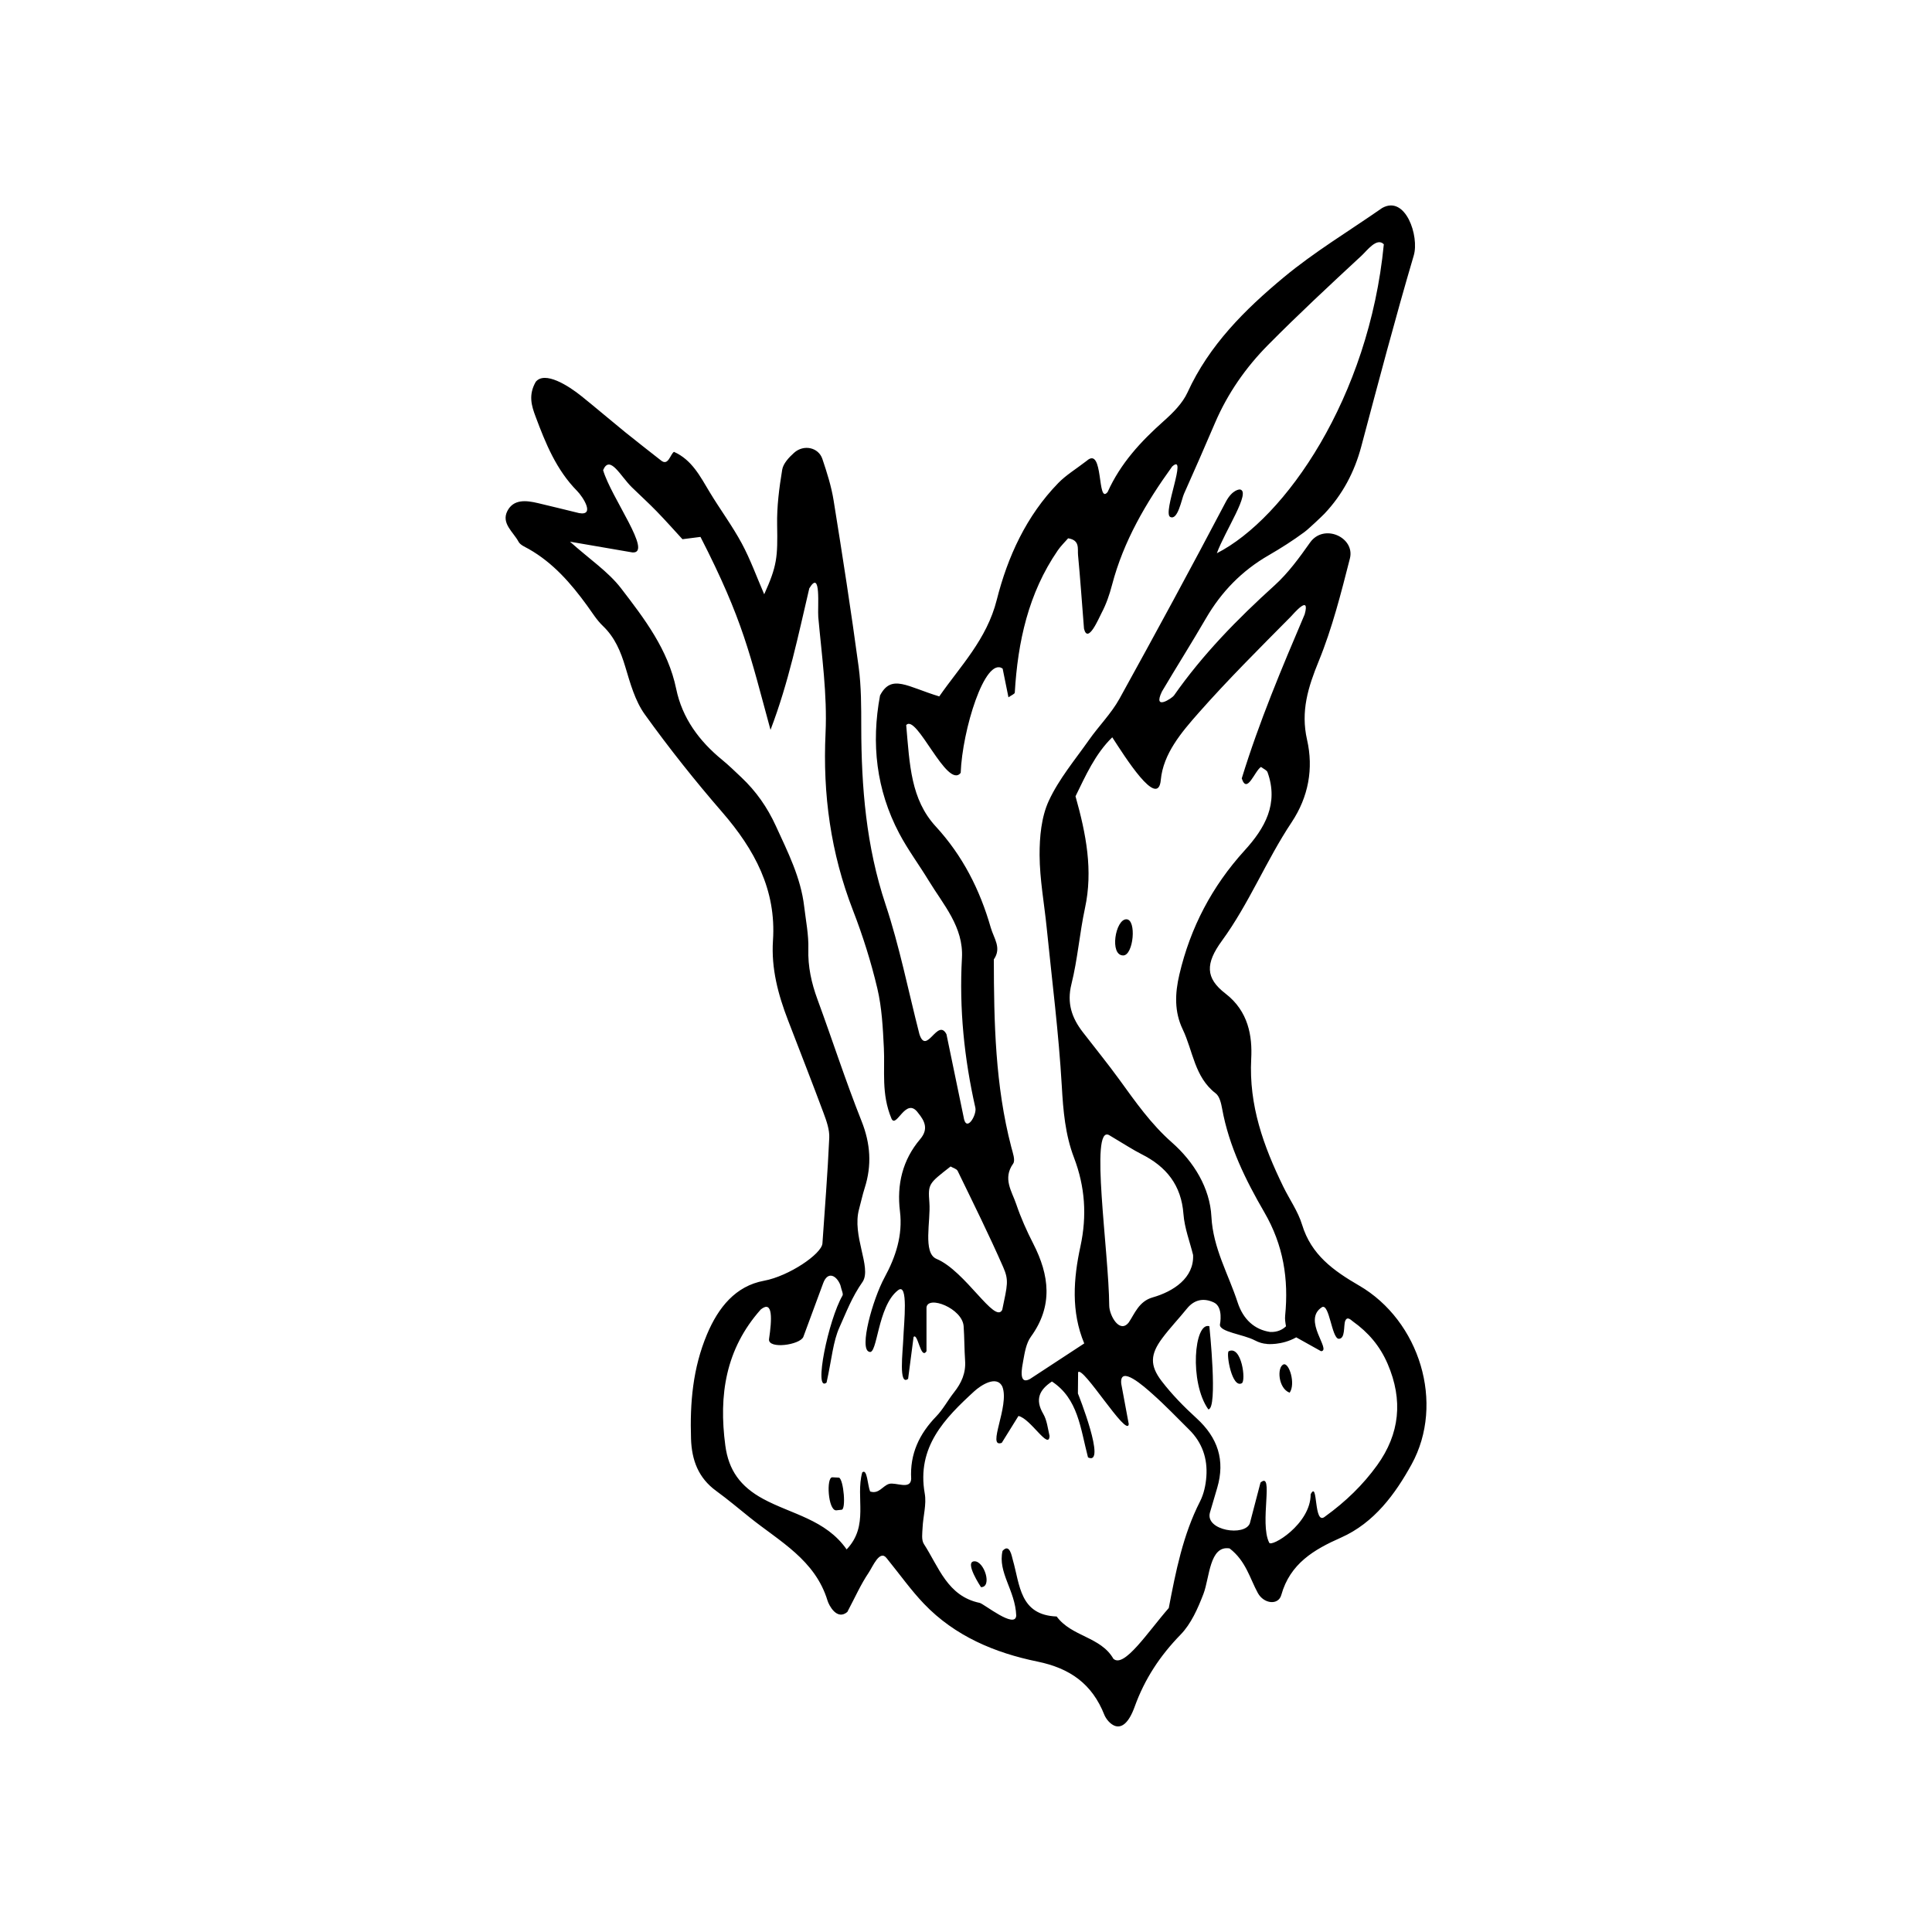 <?xml version="1.0" encoding="UTF-8"?>
<!-- Uploaded to: SVG Repo, www.svgrepo.com, Generator: SVG Repo Mixer Tools -->
<svg fill="#000000" width="800px" height="800px" version="1.1" viewBox="144 144 512 512" xmlns="http://www.w3.org/2000/svg">
 <path d="m364.56 535.5c-1.633 0-1.137 8.758 1.023 8.758 0.457-0.051 0.922-0.102 1.387-0.152 1.324 0.152 0.598-8.07-0.629-8.52-0.598-0.031-1.195-0.062-1.781-0.086zm77.934-147.88c-2.918 0-4.516 9.582-0.836 9.582 2.738 0.008 3.621-9.582 0.836-9.582zm-40.227 170.14c-2.891 0 1.742 6.891 1.707 6.856 3.031 0.004 0.898-6.856-1.707-6.856zm61.945-40.27c2.606 0 0.273-22.043 0.281-22.027-4.023-1.227-5.367 14.84-0.281 22.027zm5.363-15.379c-0.625 0.91 0.926 9.828 3.496 8.473 1.188-0.492 0-10.219-3.496-8.473zm14.566 3.473c-1.773 0.73-1.422 6.359 1.629 7.496 1.645-2.363-0.152-8.066-1.629-7.496zm20.031-20.895c-6.812-3.965-12.68-8.141-15.113-16.141-1.082-3.562-3.367-6.746-5.019-10.152-5.184-10.664-9.105-21.426-8.457-33.816 0.316-5.949-0.707-12.57-6.82-17.27-5.367-4.125-5.336-7.977-0.926-14.016 7.199-9.871 11.719-21.262 18.449-31.367 4.492-6.758 5.836-14.258 4.098-21.875-1.727-7.594 0.277-13.941 3.094-20.844 3.578-8.742 5.918-18.035 8.262-27.211 1.41-5.566-6.906-9.41-10.578-4.195-2.836 4.016-5.793 8.082-9.395 11.34-9.84 8.902-19.043 18.297-26.672 29.199-0.488 0.684-5.688 4.172-3.168-1.082 3.84-6.492 7.875-12.867 11.664-19.391 4.086-7.031 9.516-12.617 16.582-16.691 3.266-1.891 6.473-3.926 9.5-6.168 1.074-0.785 4.621-4.141 5.305-4.856 4.801-5.074 7.965-11.035 9.77-17.816 4.508-16.918 8.961-33.852 13.914-50.637 1.496-5.055-2.144-16.062-8.363-12.586-8.82 6.141-18 11.652-26.137 18.418-10.246 8.52-19.723 17.93-25.449 30.449-1.34 2.926-3.898 5.461-6.363 7.652-5.996 5.344-11.375 11.117-14.82 18.762-2.871 3.547-0.945-12.383-5.562-8.258-2.871 2.207-5.473 3.769-7.512 5.871-8.469 8.699-13.418 19.523-16.312 30.988-2.637 10.461-9.664 17.551-15.23 25.562-8.445-2.539-12.676-6.074-15.695-0.246-2.383 12.742-0.992 25.004 5.066 36.516 2.289 4.348 5.262 8.328 7.82 12.535 3.898 6.422 9.281 12.293 8.82 20.516-0.75 13.422 0.598 26.621 3.559 39.699 0.434 1.895-2.484 6.887-3.141 2.324-1.473-7.098-2.984-14.402-4.523-21.828-2.344-4.434-5.289 5.75-7.164 0-2.996-11.695-5.281-23.293-8.984-34.406-5.125-15.367-6.41-31.059-6.43-47.035-0.004-5.324 0.012-10.707-0.699-15.961-1.984-14.715-4.266-29.402-6.629-44.062-0.598-3.738-1.77-7.402-2.977-10.992-1.039-3.066-4.941-3.914-7.5-1.621-1.352 1.211-2.891 2.856-3.148 4.492-0.797 4.836-1.438 9.777-1.34 14.66 0.156 8.473 0 10.781-3.426 18.344-2.035-4.691-3.672-9.266-5.949-13.488-2.523-4.676-5.723-8.977-8.473-13.531-2.523-4.188-4.727-8.605-9.496-10.73-0.992 0.645-1.5 3.891-3.465 2.258-3.031-2.387-6.297-4.906-9.496-7.496-3.844-3.125-7.609-6.348-11.473-9.457-3.621-2.926-9.805-6.781-12.191-3.863-2 3.492-1.125 6.348-0.039 9.23 2.66 7.129 5.5 14.121 11.008 19.703 1.512 1.531 4.848 6.644 0.516 5.859-3.648-0.887-7.297-1.797-10.953-2.656-3.062-0.719-6.422-1.102-8.066 2.121-1.656 3.273 1.602 5.551 2.969 8.121 0.465 0.875 1.738 1.379 2.719 1.934 6.445 3.668 11.168 9.094 15.453 14.992 1.344 1.848 2.555 3.848 4.191 5.402 3.168 3.031 4.707 6.742 5.941 10.852 1.301 4.336 2.578 8.988 5.152 12.574 6.438 8.957 13.324 17.617 20.551 25.953 8.52 9.848 14.328 20.52 13.422 33.98-0.492 7.394 1.371 14.355 4 21.164 3.144 8.184 6.344 16.328 9.402 24.539 0.781 2.109 1.621 4.422 1.512 6.602-0.422 9.477-1.195 18.941-1.809 28-0.266 2.777-8.852 8.629-15.488 9.859-7.508 1.387-12.078 7.031-15.094 14.188-3.769 8.977-4.555 18.199-4.238 27.727 0.191 5.648 1.949 10.352 6.68 13.789 3.043 2.223 5.945 4.66 8.887 7.027 7.91 6.352 17.32 11.23 20.605 22.035 0.367 1.219 2.481 5.352 5.25 3.004 2.031-3.828 3.559-7.301 5.644-10.387 1.098-1.621 2.961-6.297 4.805-3.824 3.617 4.469 6.473 8.508 9.863 12.047 8.191 8.566 18.777 13.004 30.062 15.312 8.652 1.777 14.496 5.918 17.746 14.137 0.695 1.758 4.75 6.918 8.035-2.191 2.637-7.32 6.707-13.488 12.152-19.074 2.801-2.867 4.594-6.973 6.07-10.812 1.637-4.262 1.578-12.918 6.926-12.043 4.348 3.344 5.359 7.949 7.488 11.82 1.582 2.883 5.43 3.324 6.211 0.523 2.332-8.324 8.66-12.043 15.805-15.199 8.836-3.91 14.426-11.613 18.727-19.422 8.883-16.176 2.141-38.051-13.91-47.383zm-52.551-133.99c0.648-6.984 5.508-12.656 9.996-17.75 7.785-8.816 16.141-17.129 24.426-25.496 0.707-0.719 5.254-6.16 3.707-0.641-6.047 14.211-12.031 28.375-16.672 43.469 1.395 4.363 3.438-2.039 5.106-3.031 0.676 0.527 1.531 0.852 1.727 1.406 2.992 8.344-0.695 14.816-6.062 20.707-8.621 9.48-14.375 20.398-17.305 32.902-1.184 5.031-1.344 9.871 0.875 14.5 2.754 5.734 3.117 12.676 8.766 17 1.027 0.781 1.438 2.66 1.703 4.109 1.805 9.914 6.219 18.867 11.164 27.379 5.059 8.711 6.481 17.68 5.527 27.387-0.102 0.934 0.055 1.891 0.223 2.84-0.891 0.855-2.215 1.586-4.191 1.508-4.141-0.613-7.152-3.316-8.629-7.84-2.434-7.492-6.508-14.312-6.949-22.73-0.387-7.578-4.644-14.531-10.5-19.684-5.523-4.867-9.621-10.734-13.863-16.586-3.117-4.301-6.484-8.422-9.73-12.637-2.906-3.773-4.254-7.668-3.004-12.695 1.648-6.59 2.156-13.457 3.586-20.117 2.176-10.02 0.328-19.613-2.5-29.676 2.644-5.394 5.223-11.25 9.738-15.629 3.203 4.906 12.125 19.234 12.863 11.305zm8.559 125.88c0.289 6.086-5.219 9.684-10.723 11.25-3.664 1.043-4.781 4.375-6.324 6.629-2.43 3.094-5.152-1.875-5.176-4.445-0.102-14.379-5.219-47.918-0.051-45.207 4.156 2.465 6.312 3.898 8.605 5.059 6.59 3.309 10.551 8.219 11.117 15.879 0.285 3.727 1.699 7.359 2.551 10.836zm-68.199-113.56c-6.613-7.203-6.902-16.293-7.828-26.852 2.727-3.203 10.836 17.148 14.438 12.66 0.418-11.305 6.422-30.902 11.117-27.645 0.523 2.602 1.008 4.973 1.543 7.613 0.797-0.562 1.656-0.883 1.676-1.25 0.797-13.469 3.594-26.324 11.383-37.668 0.82-1.199 1.898-2.227 2.754-3.219 3.188 0.488 2.465 2.785 2.625 4.43 0.574 6 0.984 12.027 1.582 19.52 1.023 4.211 3.934-2.82 4.648-4.152 1.234-2.312 2.109-4.883 2.781-7.441 3.043-11.621 8.984-21.754 15.934-31.379 4.246-3.844-2.609 12.305-0.523 13.355 2.012 1.047 3.019-4.691 3.648-6.098 2.801-6.246 5.531-12.52 8.23-18.816 3.344-7.805 8.148-14.691 14.055-20.66 8.031-8.113 16.398-15.895 24.777-23.66 1.473-1.359 4.066-4.934 5.906-3.019-3.941 40.676-26.152 72.648-44.25 81.875 2.117-5.856 9.227-16.426 6.098-16.902 0 0-1.961-0.074-3.738 3.316-9.191 17.48-18.609 34.844-28.164 52.141-2.172 3.93-5.481 7.219-8.086 10.934-3.715 5.281-7.977 10.348-10.652 16.137-1.98 4.289-2.453 9.578-2.434 14.41 0.035 6.402 1.238 12.801 1.879 19.199 1.41 13.977 3.195 27.938 4.004 41.953 0.371 6.551 0.906 12.902 3.238 19 2.926 7.688 3.465 15.355 1.703 23.508-1.855 8.531-2.516 17.289 1.008 25.715-5.266 3.445-9.93 6.504-14.418 9.445-3.113 1.664-2.047-3.188-1.762-4.816 0.402-2.207 0.789-4.691 2.051-6.422 5.91-8.16 4.898-16.27 0.621-24.637-1.738-3.387-3.301-6.887-4.516-10.48-1.152-3.406-3.637-6.777-0.82-10.727 0.641-0.887-0.105-2.918-0.48-4.359-4.273-16.34-4.609-33.039-4.637-49.77 2.121-3.074 0.023-5.516-0.812-8.422-2.891-10.086-7.449-19.059-14.578-26.816zm-1.684 99.691c-0.387-5.012-0.203-5.027 5.617-9.578 0.645 0.383 1.598 0.613 1.875 1.176 4.102 8.453 8.289 16.879 12.062 25.477 1.559 3.543 1.117 4.746-0.25 11.336-1.926 3.871-9.766-10.324-17.438-13.512-3.668-1.582-1.484-10.039-1.867-14.898zm-10.688 74.539c-1.703 0.508-2.707 2.801-5.023 2.004-0.66-1.598-0.766-6.227-2.086-5.039-1.848 6.715 1.895 14.066-4.133 20.395-5.535-7.93-14.645-9.32-22.172-13.41-5.965-3.246-9.113-7.547-9.98-14.141-1.777-13.324 0.07-25.555 9.41-36.047 3.269-2.602 2.941 2.699 2.172 7.906-0.227 2.695 8.188 1.516 9.094-0.625 1.605-4.359 3.316-8.957 5.25-14.203 1.215-3.344 3.57-2.09 4.566 0.48 0.309 1.391 0.832 2.316 0.559 2.781-3.734 6.402-7.75 25.844-4.219 23.055 1.414-6.422 1.707-10.852 3.414-14.637 1.82-4.016 3.238-7.941 6.188-12.148 2.359-3.836-2.941-12.133-0.977-19.242 0.508-1.832 0.887-3.707 1.473-5.523 1.926-6.035 1.562-11.773-0.836-17.781-4.223-10.605-7.727-21.492-11.668-32.215-1.598-4.348-2.559-8.672-2.422-13.375 0.109-3.738-0.664-7.512-1.102-11.254-0.898-7.668-4.328-14.398-7.492-21.312-2.281-4.992-5.25-9.219-9.164-12.914-1.668-1.566-3.301-3.18-5.066-4.621-6.09-4.977-10.594-11.059-12.195-18.816-2.152-10.422-8.414-18.59-14.605-26.648-3.387-4.41-8.289-7.664-13.547-12.367 6.16 1.062 11.105 1.914 16.551 2.848 5.531 0.379-5.656-14.535-7.769-21.809 1.793-4.211 4.594 1.602 7.633 4.559 2.18 2.125 4.434 4.172 6.555 6.352 2.363 2.43 4.606 4.969 6.84 7.394 1.793-0.23 3.289-0.418 4.777-0.609 11.355 22.164 13.098 31.145 18.559 51.137 4.852-12.727 7.359-25.121 10.277-37.508 3.195-5.297 2.16 5.117 2.379 7.598 0.922 10.227 2.402 20.535 1.93 30.73-0.766 16.289 1.375 31.816 7.262 47 2.606 6.723 4.797 13.668 6.457 20.688 1.211 5.113 1.473 10.496 1.734 15.773 0.312 6.035-0.742 12.168 2.035 18.781 1.305 2.66 3.812-6.047 7.043-1.551 1.789 2.18 2.785 4.301 0.555 6.938-4.695 5.535-6.242 12.043-5.367 19.16 0.777 6.34-1.148 12.098-4.07 17.477-3.18 5.859-6.812 18.969-4.098 19.723 2.223 1.09 2.144-12.016 7.617-16.273 2.863-2.328 1.586 8.723 1.445 12.688-0.137 3.566-1.309 12.785 1.266 10.758 0.465-3.527 0.926-7.055 1.449-11.094 1.133-1.25 1.875 6.191 3.422 3.777v-11.57c0.297-3.356 9.516 0.188 9.844 4.961 0.211 3.039 0.18 6.09 0.387 9.117 0.227 3.254-0.961 5.914-2.934 8.398-1.648 2.086-2.91 4.516-4.746 6.402-4.422 4.578-6.988 9.871-6.609 16.523-0.141 3.012-4.109 0.812-5.859 1.332zm82.414 4.641c-4.543 8.902-6.43 18.57-8.289 28.254-5.461 6.238-11.848 16.055-14.676 13.445-3.375-5.879-11.078-5.824-15.027-11.199-9.828-0.383-9.73-8.418-11.621-14.977-0.277-0.945-0.828-4.543-2.731-2.402-1.301 5.75 3.367 10.398 3.633 17.129-0.223 3.688-8.586-3.133-9.688-3.359-8.535-1.762-10.832-9.512-14.781-15.598-0.707-1.082-0.418-2.91-0.348-4.383 0.141-3.012 1.078-6.125 0.57-9.004-2.18-12.312 5.285-19.902 13.148-27.113 1.527-1.402 5.898-4.438 7.43-1.18 1.965 5.094-4.262 16.359-0.168 14.867 1.719-2.754 2.969-4.777 4.422-7.117 3.195 0.641 8.082 9.195 8.242 5.281-0.469-2-0.676-4.144-1.664-5.836-2.273-3.871-0.992-6.402 2.297-8.586 6.941 4.566 7.527 12.344 9.559 20.117 5.055 2.43-2.66-16.941-2.676-16.949 0.016-0.047 0.051-5.606 0.051-5.606 1.195-1.93 12.988 17.461 13.426 13.742-0.785-4.258-1.371-7.352-1.996-10.727-0.504-5.144 6.152 0.832 8.293 2.742 3.379 2.996 6.508 6.277 9.723 9.461 3.457 3.422 4.898 7.664 4.543 12.414-0.156 2.231-0.664 4.602-1.672 6.582zm46.93-9.582c-3.738 5.188-8.348 9.664-13.793 13.586-3.125 2.695-1.793-9.844-3.82-5.894 0.02 7.949-10.52 14.191-11 12.812-2.625-5.223 1.367-19.121-2.297-15.906-1.094 4.188-1.906 7.289-2.816 10.777-1.344 3.566-11.812 1.941-10.602-2.769 0.711-2.41 1.336-4.516 1.949-6.621 2.152-7.32 0.145-13.305-5.461-18.426-3.336-3.043-6.551-6.316-9.289-9.891-3.18-4.16-2.961-7.109 0.176-11.324 2.031-2.734 4.414-5.211 6.559-7.871 1.988-2.449 4.516-2.852 7.141-1.605 2.562 1.223 1.598 5.812 1.598 5.812-0.273 1.98 6.231 2.629 9.211 4.207 1.164 0.613 2.227 0.902 3.215 0.953l-0.012 0.023s3.906 0.43 7.801-1.758c2.039 1.137 4.16 2.316 6.578 3.672 2.883-0.191-5.152-8.297 0.293-11.699 1.926-0.867 2.516 8.062 4.336 8.41 1.859 0.098 1.293-3.465 1.77-4.727 0.539-1.375 1.57-0.211 2.039 0.125 4.074 2.906 7.164 6.492 9.211 11.25 4.133 9.609 3.207 18.551-2.785 26.863z" fill-rule="evenodd"/>
</svg>